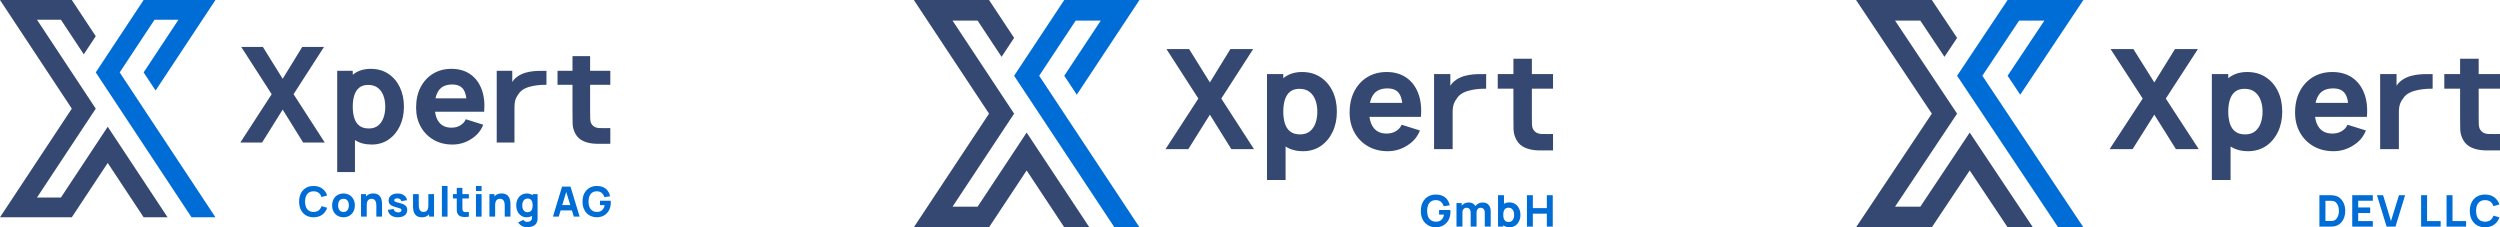 <svg width="528" height="48" viewBox="0 0 528 48" fill="none" xmlns="http://www.w3.org/2000/svg">
<path d="M66.23 45.886C65.599 45.886 65.054 45.748 64.595 45.471C64.14 45.196 63.788 44.809 63.539 44.313C63.294 43.817 63.171 43.24 63.171 42.582C63.171 41.924 63.294 41.347 63.539 40.851C63.788 40.354 64.14 39.968 64.595 39.692C65.054 39.416 65.599 39.278 66.23 39.278C66.954 39.278 67.562 39.459 68.052 39.82C68.546 40.181 68.894 40.67 69.095 41.287L67.895 41.621C67.778 41.237 67.581 40.939 67.303 40.727C67.026 40.513 66.668 40.406 66.23 40.406C65.829 40.406 65.495 40.495 65.226 40.675C64.96 40.854 64.76 41.106 64.626 41.432C64.492 41.758 64.424 42.141 64.424 42.582C64.424 43.022 64.492 43.406 64.626 43.731C64.76 44.057 64.96 44.31 65.226 44.489C65.495 44.668 65.829 44.758 66.23 44.758C66.668 44.758 67.026 44.651 67.303 44.436C67.581 44.222 67.778 43.924 67.895 43.542L69.095 43.877C68.894 44.494 68.546 44.983 68.052 45.344C67.562 45.705 66.954 45.886 66.23 45.886Z" fill="#006DD6"/>
<path d="M72.54 45.886C72.064 45.886 71.647 45.778 71.287 45.564C70.928 45.35 70.647 45.054 70.446 44.679C70.247 44.3 70.148 43.865 70.148 43.375C70.148 42.878 70.25 42.442 70.455 42.066C70.659 41.688 70.941 41.392 71.3 41.181C71.66 40.97 72.073 40.864 72.54 40.864C73.016 40.864 73.434 40.971 73.793 41.185C74.156 41.4 74.438 41.696 74.639 42.075C74.841 42.451 74.942 42.884 74.942 43.375C74.942 43.868 74.839 44.304 74.635 44.683C74.433 45.059 74.151 45.354 73.789 45.568C73.43 45.78 73.014 45.886 72.54 45.886ZM72.54 44.767C72.923 44.767 73.208 44.638 73.395 44.379C73.585 44.118 73.68 43.783 73.68 43.375C73.68 42.952 73.583 42.614 73.39 42.362C73.201 42.109 72.917 41.983 72.54 41.983C72.28 41.983 72.067 42.041 71.901 42.159C71.734 42.276 71.61 42.439 71.528 42.648C71.449 42.856 71.41 43.099 71.41 43.375C71.41 43.801 71.505 44.14 71.695 44.392C71.888 44.642 72.169 44.767 72.54 44.767Z" fill="#006DD6"/>
<path d="M79.481 45.753V43.507C79.481 43.398 79.475 43.26 79.463 43.093C79.451 42.922 79.415 42.752 79.354 42.582C79.292 42.411 79.192 42.269 79.051 42.154C78.914 42.04 78.718 41.983 78.464 41.983C78.362 41.983 78.252 41.999 78.135 42.031C78.019 42.063 77.909 42.127 77.807 42.221C77.705 42.312 77.62 42.447 77.553 42.626C77.489 42.805 77.456 43.043 77.456 43.34L76.773 43.014C76.773 42.638 76.849 42.285 77.001 41.956C77.153 41.627 77.38 41.362 77.684 41.159C77.991 40.956 78.376 40.855 78.841 40.855C79.212 40.855 79.514 40.918 79.748 41.044C79.982 41.171 80.163 41.331 80.291 41.525C80.423 41.718 80.516 41.921 80.572 42.133C80.627 42.341 80.661 42.532 80.673 42.705C80.684 42.878 80.69 43.005 80.69 43.084V45.753H79.481ZM76.247 45.753V40.996H77.307V42.573H77.456V45.753H76.247Z" fill="#006DD6"/>
<path d="M84.027 45.886C83.431 45.886 82.949 45.751 82.581 45.48C82.216 45.207 81.994 44.822 81.915 44.326L83.133 44.141C83.183 44.364 83.292 44.539 83.462 44.665C83.634 44.792 83.852 44.855 84.114 44.855C84.331 44.855 84.497 44.814 84.614 44.731C84.731 44.646 84.789 44.529 84.789 44.379C84.789 44.285 84.766 44.21 84.719 44.154C84.672 44.096 84.567 44.038 84.404 43.983C84.243 43.927 83.992 43.853 83.65 43.762C83.264 43.663 82.956 43.551 82.725 43.428C82.495 43.304 82.328 43.157 82.226 42.987C82.124 42.814 82.073 42.605 82.073 42.362C82.073 42.056 82.15 41.792 82.305 41.569C82.46 41.343 82.677 41.169 82.958 41.049C83.241 40.925 83.574 40.864 83.957 40.864C84.328 40.864 84.656 40.921 84.943 41.036C85.229 41.15 85.46 41.313 85.635 41.525C85.813 41.736 85.923 41.986 85.964 42.273L84.745 42.494C84.725 42.318 84.649 42.178 84.518 42.075C84.386 41.972 84.208 41.912 83.983 41.895C83.764 41.88 83.587 41.909 83.453 41.983C83.321 42.056 83.256 42.162 83.256 42.3C83.256 42.382 83.283 42.451 83.339 42.507C83.397 42.563 83.516 42.62 83.694 42.679C83.875 42.737 84.15 42.814 84.518 42.908C84.877 43.002 85.165 43.112 85.381 43.238C85.6 43.361 85.759 43.511 85.858 43.688C85.958 43.861 86.007 44.071 86.007 44.317C86.007 44.805 85.832 45.188 85.482 45.467C85.131 45.746 84.646 45.886 84.027 45.886Z" fill="#006DD6"/>
<path d="M89.082 45.894C88.711 45.894 88.409 45.831 88.175 45.705C87.942 45.579 87.759 45.419 87.628 45.225C87.499 45.031 87.407 44.83 87.352 44.621C87.296 44.41 87.262 44.218 87.251 44.044C87.239 43.871 87.233 43.745 87.233 43.666V40.996H88.443V43.243C88.443 43.351 88.448 43.491 88.46 43.661C88.472 43.828 88.508 43.997 88.57 44.168C88.631 44.338 88.73 44.48 88.868 44.595C89.008 44.709 89.205 44.767 89.459 44.767C89.561 44.767 89.671 44.751 89.788 44.718C89.905 44.686 90.014 44.624 90.116 44.533C90.219 44.439 90.302 44.303 90.366 44.124C90.433 43.941 90.467 43.704 90.467 43.41L91.15 43.736C91.15 44.112 91.075 44.464 90.923 44.793C90.771 45.122 90.541 45.388 90.235 45.59C89.931 45.793 89.547 45.894 89.082 45.894ZM90.616 45.753V44.176H90.467V40.996H91.668V45.753H90.616Z" fill="#006DD6"/>
<path d="M93.33 45.753V39.278H94.522V45.753H93.33Z" fill="#006DD6"/>
<path d="M99.026 45.753C98.699 45.815 98.377 45.842 98.062 45.833C97.749 45.827 97.469 45.773 97.221 45.67C96.975 45.564 96.788 45.395 96.66 45.163C96.543 44.946 96.481 44.726 96.476 44.502C96.47 44.276 96.467 44.021 96.467 43.736V39.675H97.659V43.666C97.659 43.85 97.66 44.018 97.663 44.168C97.669 44.315 97.7 44.432 97.755 44.52C97.86 44.687 98.028 44.779 98.259 44.793C98.49 44.808 98.746 44.796 99.026 44.758V45.753ZM95.661 41.921V40.996H99.026V41.921H95.661Z" fill="#006DD6"/>
<path d="M100.519 40.335V39.278H101.711V40.335H100.519ZM100.519 45.753V40.996H101.711V45.753H100.519Z" fill="#006DD6"/>
<path d="M106.6 45.753V43.507C106.6 43.398 106.594 43.26 106.582 43.093C106.571 42.922 106.534 42.752 106.473 42.582C106.411 42.411 106.311 42.269 106.17 42.154C106.033 42.04 105.837 41.983 105.583 41.983C105.481 41.983 105.371 41.999 105.255 42.031C105.138 42.063 105.028 42.127 104.926 42.221C104.824 42.312 104.739 42.447 104.672 42.626C104.607 42.805 104.575 43.043 104.575 43.34L103.892 43.014C103.892 42.638 103.968 42.285 104.12 41.956C104.272 41.627 104.499 41.362 104.803 41.159C105.11 40.956 105.496 40.855 105.96 40.855C106.331 40.855 106.633 40.918 106.867 41.044C107.101 41.171 107.282 41.331 107.41 41.525C107.542 41.718 107.635 41.921 107.691 42.133C107.746 42.341 107.78 42.532 107.792 42.705C107.803 42.878 107.809 43.005 107.809 43.084V45.753H106.6ZM103.366 45.753V40.996H104.426V42.573H104.575V45.753H103.366Z" fill="#006DD6"/>
<path d="M111.321 48C111.052 48 110.797 47.956 110.554 47.868C110.312 47.783 110.094 47.662 109.901 47.507C109.711 47.354 109.557 47.175 109.437 46.969L110.541 46.432C110.617 46.573 110.725 46.68 110.865 46.753C111.008 46.827 111.163 46.864 111.33 46.864C111.508 46.864 111.676 46.833 111.834 46.771C111.991 46.712 112.117 46.623 112.211 46.502C112.307 46.385 112.352 46.238 112.346 46.062V44.679H112.495V40.996H113.538V46.079C113.538 46.197 113.532 46.307 113.521 46.41C113.512 46.516 113.494 46.62 113.468 46.722C113.392 47.013 113.251 47.253 113.043 47.441C112.839 47.629 112.587 47.768 112.289 47.859C111.991 47.953 111.669 48 111.321 48ZM111.216 45.886C110.781 45.886 110.399 45.776 110.072 45.555C109.745 45.335 109.489 45.035 109.305 44.657C109.124 44.278 109.034 43.85 109.034 43.375C109.034 42.89 109.126 42.46 109.31 42.084C109.497 41.705 109.758 41.407 110.094 41.19C110.43 40.972 110.824 40.864 111.277 40.864C111.727 40.864 112.105 40.974 112.412 41.194C112.719 41.414 112.951 41.714 113.109 42.093C113.267 42.472 113.345 42.899 113.345 43.375C113.345 43.85 113.265 44.278 113.104 44.657C112.947 45.035 112.71 45.335 112.395 45.555C112.079 45.776 111.686 45.886 111.216 45.886ZM111.409 44.82C111.675 44.82 111.886 44.759 112.044 44.639C112.205 44.519 112.32 44.35 112.39 44.132C112.46 43.915 112.495 43.663 112.495 43.375C112.495 43.087 112.46 42.834 112.39 42.617C112.32 42.4 112.208 42.231 112.053 42.111C111.901 41.99 111.701 41.93 111.453 41.93C111.187 41.93 110.968 41.996 110.795 42.128C110.626 42.257 110.5 42.432 110.418 42.652C110.337 42.87 110.296 43.11 110.296 43.375C110.296 43.642 110.335 43.886 110.414 44.106C110.493 44.323 110.614 44.496 110.778 44.626C110.941 44.755 111.152 44.82 111.409 44.82Z" fill="#006DD6"/>
<path d="M116.783 45.753L118.711 39.41H120.49L122.418 45.753H121.191L119.473 40.159H119.701L118.01 45.753H116.783ZM117.94 44.432V43.313H121.27V44.432H117.94Z" fill="#006DD6"/>
<path d="M126.012 45.886C125.614 45.886 125.236 45.815 124.877 45.674C124.517 45.53 124.199 45.319 123.921 45.04C123.647 44.761 123.429 44.416 123.269 44.005C123.111 43.593 123.032 43.119 123.032 42.582C123.032 41.88 123.165 41.284 123.431 40.793C123.699 40.3 124.059 39.924 124.509 39.666C124.961 39.407 125.462 39.278 126.012 39.278C126.824 39.278 127.462 39.468 127.926 39.846C128.391 40.225 128.702 40.761 128.86 41.454L127.642 41.63C127.528 41.26 127.341 40.965 127.081 40.745C126.824 40.522 126.494 40.409 126.09 40.406C125.69 40.4 125.357 40.486 125.091 40.666C124.826 40.845 124.625 41.099 124.491 41.428C124.36 41.757 124.294 42.141 124.294 42.582C124.294 43.022 124.36 43.404 124.491 43.727C124.625 44.05 124.826 44.301 125.091 44.48C125.357 44.66 125.69 44.752 126.09 44.758C126.362 44.764 126.608 44.717 126.827 44.617C127.049 44.517 127.236 44.36 127.387 44.146C127.539 43.931 127.647 43.657 127.712 43.322H126.713V42.397H128.982C128.988 42.435 128.993 42.502 128.996 42.599C128.999 42.696 129 42.752 129 42.767C129 43.375 128.877 43.914 128.632 44.383C128.387 44.853 128.04 45.222 127.593 45.489C127.146 45.753 126.619 45.886 126.012 45.886Z" fill="#006DD6"/>
<path fill-rule="evenodd" clip-rule="evenodd" d="M17.695 11.471L20.223 7.648L15.167 0H0L15.167 22.943L0 45.886H15.167L22.751 34.414L30.335 45.886H35.391L22.751 26.767L12.864 41.721H7.808L20.223 22.943L7.808 4.164H12.864L17.695 11.471Z" fill="#344871"/>
<path fill-rule="evenodd" clip-rule="evenodd" d="M45.502 45.886H40.446L20.223 15.295L30.335 0H45.502L32.862 19.119L30.335 15.295L37.694 4.164H32.638L25.279 15.295L45.502 45.886Z" fill="#006DD6"/>
<path d="M117.749 17.905V14.96H120.91V11.854H124.631V14.96H128.898V17.905H124.631V23.458C124.631 24.047 124.64 24.576 124.653 25.048C124.667 25.52 124.759 25.898 124.932 26.179C125.26 26.712 125.784 27.002 126.505 27.048C127.225 27.095 128.898 27.048 128.898 27.048V30.363C128.898 30.363 126.878 30.386 125.898 30.363C124.918 30.339 124.042 30.162 123.272 29.83C122.501 29.498 121.909 28.967 121.512 28.226C121.143 27.537 120.956 26.828 120.937 26.113C120.919 25.398 120.91 24.589 120.91 23.683V17.905H117.749Z" fill="#344871"/>
<path d="M104.908 30.105V14.96H108.191V17.338C108.191 17.338 108.371 16.991 108.601 16.755C110.498 14.803 113.457 14.96 115.413 14.96V17.905C114.579 17.905 110.728 17.905 109.572 19.781C109.3 20.148 109.043 20.525 108.888 20.987C108.733 21.45 108.656 21.974 108.656 22.553V30.105H104.908Z" fill="#344871"/>
<path d="M95.566 30.526C94.052 30.526 92.721 30.19 91.567 29.521C90.414 28.853 89.511 27.932 88.859 26.758C88.207 25.585 87.879 24.244 87.879 22.729C87.879 21.074 88.198 19.634 88.836 18.41C89.474 17.185 90.355 16.231 91.476 15.553C92.598 14.876 93.888 14.539 95.347 14.539C96.897 14.539 98.215 14.913 99.3 15.661C100.386 16.409 101.188 17.461 101.708 18.816C102.228 20.172 102.41 21.766 102.255 23.598H91.883C92.001 24.505 92.279 25.24 92.716 25.805C93.314 26.576 94.189 26.964 95.347 26.964C96.077 26.964 96.701 26.8 97.221 26.473C97.741 26.146 98.104 25.8 98.377 25.183L102.056 26.344C101.5 27.727 100.7 28.61 99.501 29.376C98.302 30.143 96.989 30.526 95.566 30.526ZM98.492 20.766C98.385 19.944 98.175 19.309 97.86 18.863C97.381 18.185 96.597 17.849 95.511 17.849C94.244 17.849 93.314 18.241 92.716 19.031C92.373 19.485 92.128 20.063 91.982 20.766H98.492Z" fill="#344871"/>
<path d="M71.22 36.341V14.96H74.502V15.792C74.587 15.723 74.674 15.656 74.762 15.591C75.72 14.89 76.901 14.539 78.305 14.539C79.719 14.539 80.95 14.885 81.999 15.577C83.047 16.269 83.863 17.213 84.442 18.414C85.022 19.616 85.309 20.99 85.309 22.533C85.309 24.047 85.026 25.407 84.456 26.614C83.886 27.82 83.088 28.773 82.067 29.474C81.046 30.175 79.856 30.526 78.497 30.526C77.102 30.526 75.926 30.21 74.968 29.578V36.341H71.22ZM77.895 27.132C78.697 27.132 79.354 26.927 79.865 26.515C80.375 26.104 80.754 25.548 81 24.851C81.246 24.155 81.369 23.383 81.369 22.533C81.369 21.691 81.242 20.92 80.986 20.223C80.731 19.527 80.339 18.971 79.805 18.555C79.272 18.139 78.588 17.933 77.758 17.933C76.983 17.933 76.358 18.125 75.879 18.508C75.401 18.891 75.05 19.429 74.831 20.12C74.612 20.812 74.502 21.616 74.502 22.533C74.502 23.449 74.612 24.253 74.831 24.945C75.05 25.637 75.41 26.174 75.907 26.557C76.404 26.941 77.065 27.132 77.895 27.132Z" fill="#344871"/>
<path d="M50.756 30.105L57.377 19.896L50.948 9.911H55.516L59.702 16.643L63.833 9.911H68.429L62 19.896L68.593 30.105H64.025L59.702 23.15L55.352 30.105H50.756Z" fill="#344871"/>
<path d="M303.203 48C302.787 48 302.391 47.926 302.014 47.779C301.638 47.628 301.304 47.407 301.014 47.115C300.726 46.823 300.498 46.462 300.33 46.032C300.165 45.602 300.082 45.106 300.082 44.544C300.082 43.81 300.221 43.186 300.5 42.673C300.781 42.157 301.158 41.764 301.629 41.493C302.103 41.223 302.628 41.088 303.203 41.088C304.053 41.088 304.722 41.286 305.208 41.682C305.695 42.079 306.021 42.639 306.186 43.364L304.91 43.549C304.791 43.162 304.595 42.853 304.323 42.623C304.053 42.389 303.708 42.271 303.285 42.268C302.866 42.261 302.518 42.352 302.239 42.539C301.961 42.727 301.751 42.993 301.61 43.337C301.473 43.681 301.404 44.083 301.404 44.544C301.404 45.005 301.473 45.404 301.61 45.742C301.751 46.08 301.961 46.343 302.239 46.53C302.518 46.717 302.866 46.814 303.285 46.82C303.57 46.827 303.827 46.777 304.056 46.673C304.289 46.568 304.485 46.404 304.644 46.18C304.803 45.956 304.916 45.668 304.983 45.318H303.937V44.35H306.314C306.32 44.39 306.325 44.461 306.328 44.562C306.331 44.664 306.333 44.722 306.333 44.737C306.333 45.373 306.204 45.937 305.947 46.429C305.69 46.92 305.328 47.306 304.86 47.585C304.391 47.862 303.839 48 303.203 48Z" fill="#006DD6"/>
<path d="M313.586 47.862V44.922C313.586 44.593 313.508 44.338 313.352 44.157C313.199 43.973 312.986 43.88 312.714 43.88C312.539 43.88 312.388 43.922 312.259 44.005C312.131 44.085 312.03 44.198 311.956 44.346C311.886 44.49 311.851 44.658 311.851 44.848L311.328 44.498C311.328 44.157 311.407 43.856 311.566 43.595C311.729 43.334 311.944 43.131 312.213 42.986C312.486 42.839 312.787 42.765 313.118 42.765C313.684 42.765 314.11 42.934 314.398 43.272C314.689 43.607 314.834 44.046 314.834 44.59V47.862H313.586ZM307.61 47.862V42.885H308.712V44.535H308.868V47.862H307.61ZM310.603 47.862V44.922C310.603 44.593 310.525 44.338 310.369 44.157C310.216 43.973 310.003 43.88 309.731 43.88C309.471 43.88 309.261 43.971 309.102 44.152C308.946 44.331 308.868 44.562 308.868 44.848L308.345 44.48C308.345 44.154 308.426 43.862 308.588 43.604C308.75 43.346 308.967 43.142 309.24 42.991C309.515 42.841 309.822 42.765 310.162 42.765C310.551 42.765 310.869 42.848 311.117 43.014C311.367 43.18 311.553 43.401 311.672 43.678C311.791 43.954 311.851 44.258 311.851 44.59V47.862H310.603Z" fill="#006DD6"/>
<path d="M318.827 48C318.334 48 317.923 47.885 317.592 47.654C317.262 47.424 317.012 47.111 316.844 46.714C316.679 46.318 316.596 45.871 316.596 45.373C316.596 44.876 316.679 44.429 316.844 44.032C317.009 43.636 317.253 43.323 317.574 43.093C317.895 42.862 318.291 42.747 318.762 42.747C319.237 42.747 319.65 42.861 320.002 43.088C320.353 43.315 320.626 43.627 320.818 44.023C321.014 44.416 321.112 44.867 321.112 45.373C321.112 45.871 321.016 46.318 320.823 46.714C320.633 47.111 320.367 47.424 320.024 47.654C319.682 47.885 319.283 48 318.827 48ZM316.385 47.862V41.226H317.643V44.452H317.487V47.862H316.385ZM318.625 46.885C318.894 46.885 319.114 46.817 319.286 46.682C319.457 46.547 319.584 46.366 319.667 46.138C319.749 45.908 319.79 45.653 319.79 45.373C319.79 45.097 319.748 44.845 319.662 44.618C319.576 44.387 319.443 44.205 319.263 44.069C319.085 43.931 318.857 43.862 318.579 43.862C318.319 43.862 318.108 43.925 317.946 44.051C317.786 44.177 317.67 44.353 317.597 44.581C317.523 44.808 317.487 45.072 317.487 45.373C317.487 45.675 317.523 45.939 317.597 46.166C317.67 46.393 317.79 46.57 317.955 46.696C318.123 46.822 318.346 46.885 318.625 46.885Z" fill="#006DD6"/>
<path d="M322.489 47.862V41.226H323.737V43.954H326.693V41.226H327.941V47.862H326.693V45.125H323.737V47.862H322.489Z" fill="#006DD6"/>
<path fill-rule="evenodd" clip-rule="evenodd" d="M211.533 12L214.18 8L208.885 0H193L208.885 24L193 48H208.885L216.828 36L224.771 48H230.066L216.828 28L206.473 43.644H201.178L214.18 24L201.178 4.356H206.473L211.533 12Z" fill="#344871"/>
<path fill-rule="evenodd" clip-rule="evenodd" d="M240.656 48H235.361L214.18 16L224.771 0H240.656L227.418 20L224.771 16L232.478 4.356H227.183L219.475 16L240.656 48Z" fill="#006DD6"/>
<path d="M316.323 18.73V15.649H319.633V12.4H323.53V15.649H328V18.73H323.53V24.539C323.53 25.155 323.54 25.708 323.554 26.202C323.568 26.696 323.664 27.091 323.845 27.385C324.189 27.942 324.738 28.246 325.493 28.295C326.247 28.343 328 28.295 328 28.295V31.762C328 31.762 325.884 31.786 324.858 31.762C323.831 31.737 322.914 31.551 322.107 31.204C321.3 30.857 320.679 30.302 320.264 29.527C319.877 28.806 319.681 28.065 319.662 27.317C319.643 26.569 319.633 25.723 319.633 24.774V18.73H316.323Z" fill="#344871"/>
<path d="M302.874 31.493V15.649H306.312V18.137C306.312 18.137 306.501 17.774 306.742 17.527C308.729 15.485 311.827 15.649 313.876 15.649V18.73C313.003 18.73 308.969 18.73 307.759 20.693C307.474 21.076 307.205 21.471 307.043 21.954C306.88 22.439 306.799 22.986 306.799 23.593V31.493H302.874Z" fill="#344871"/>
<path d="M293.09 31.933C291.504 31.933 290.11 31.581 288.902 30.881C287.694 30.182 286.748 29.219 286.065 27.991C285.382 26.764 285.038 25.361 285.038 23.776C285.038 22.045 285.373 20.539 286.041 19.258C286.71 17.977 287.632 16.979 288.806 16.27C289.981 15.561 291.332 15.209 292.861 15.209C294.484 15.209 295.864 15.6 297.001 16.383C298.137 17.165 298.978 18.265 299.522 19.683C300.067 21.102 300.258 22.769 300.095 24.686H289.232C289.356 25.635 289.647 26.403 290.105 26.994C290.731 27.801 291.648 28.207 292.861 28.207C293.625 28.207 294.279 28.035 294.823 27.693C295.368 27.351 295.748 26.989 296.034 26.343L299.887 27.558C299.304 29.005 298.467 29.928 297.211 30.73C295.955 31.532 294.58 31.933 293.09 31.933ZM296.154 21.723C296.042 20.863 295.822 20.199 295.492 19.732C294.99 19.023 294.169 18.671 293.033 18.671C291.705 18.671 290.731 19.082 290.105 19.908C289.746 20.383 289.489 20.988 289.336 21.723H296.154Z" fill="#344871"/>
<path d="M267.591 38.016V15.649H271.029V16.52C271.118 16.447 271.209 16.377 271.301 16.309C272.304 15.576 273.541 15.209 275.012 15.209C276.492 15.209 277.782 15.571 278.88 16.295C279.978 17.018 280.833 18.006 281.44 19.263C282.046 20.52 282.347 21.957 282.347 23.571C282.347 25.155 282.051 26.578 281.454 27.84C280.857 29.102 280.021 30.099 278.952 30.833C277.882 31.566 276.636 31.933 275.212 31.933C273.752 31.933 272.52 31.602 271.516 30.94V38.016H267.591ZM274.582 28.383C275.422 28.383 276.11 28.168 276.645 27.737C277.18 27.307 277.576 26.725 277.834 25.996C278.092 25.268 278.221 24.461 278.221 23.571C278.221 22.691 278.087 21.884 277.82 21.155C277.552 20.427 277.142 19.845 276.583 19.41C276.024 18.974 275.308 18.759 274.439 18.759C273.627 18.759 272.973 18.96 272.471 19.361C271.97 19.762 271.602 20.324 271.373 21.048C271.144 21.771 271.029 22.613 271.029 23.571C271.029 24.529 271.144 25.37 271.373 26.094C271.602 26.818 271.979 27.38 272.5 27.781C273.02 28.182 273.713 28.383 274.582 28.383Z" fill="#344871"/>
<path d="M246.159 31.493L253.093 20.813L246.359 10.368H251.144L255.528 17.41L259.855 10.368H264.668L257.935 20.813L264.84 31.493H260.055L255.528 24.216L250.972 31.493H246.159Z" fill="#344871"/>
<path d="M489.858 47.862V41.226H492.013C492.065 41.226 492.173 41.228 492.336 41.231C492.5 41.234 492.657 41.245 492.808 41.263C493.344 41.328 493.799 41.514 494.172 41.821C494.545 42.128 494.828 42.518 495.023 42.991C495.217 43.464 495.314 43.982 495.314 44.544C495.314 45.106 495.217 45.624 495.023 46.097C494.828 46.57 494.545 46.96 494.172 47.267C493.799 47.575 493.344 47.76 492.808 47.825C492.657 47.843 492.5 47.854 492.336 47.857C492.173 47.86 492.065 47.862 492.013 47.862H489.858ZM491.134 46.682H492.013C492.096 46.682 492.208 46.681 492.35 46.678C492.492 46.671 492.62 46.657 492.734 46.636C493.024 46.578 493.26 46.443 493.441 46.23C493.626 46.019 493.762 45.764 493.848 45.466C493.938 45.168 493.982 44.86 493.982 44.544C493.982 44.212 493.936 43.897 493.844 43.599C493.754 43.301 493.617 43.05 493.432 42.844C493.247 42.638 493.014 42.507 492.734 42.452C492.62 42.427 492.492 42.414 492.35 42.41C492.208 42.407 492.096 42.406 492.013 42.406H491.134V46.682Z" fill="#006DD6"/>
<path d="M496.793 47.862V41.226H501.139V42.397H498.05V43.816H500.584V44.986H498.05V46.691H501.139V47.862H496.793Z" fill="#006DD6"/>
<path d="M504.05 47.862L502.016 41.226H503.31L504.975 46.682L506.667 41.226H507.961L505.927 47.862H504.05Z" fill="#006DD6"/>
<path d="M511.341 47.862V41.226H512.598V46.691H515.465V47.862H511.341Z" fill="#006DD6"/>
<path d="M516.713 47.862V41.226H517.971V46.691H520.837V47.862H516.713Z" fill="#006DD6"/>
<path d="M524.85 48C524.184 48 523.61 47.856 523.126 47.567C522.645 47.278 522.274 46.874 522.012 46.355C521.753 45.836 521.623 45.232 521.623 44.544C521.623 43.856 521.753 43.252 522.012 42.733C522.274 42.214 522.645 41.81 523.126 41.521C523.61 41.232 524.184 41.088 524.85 41.088C525.615 41.088 526.256 41.277 526.773 41.655C527.294 42.033 527.661 42.544 527.874 43.189L526.607 43.539C526.484 43.137 526.276 42.825 525.983 42.604C525.69 42.38 525.313 42.268 524.85 42.268C524.428 42.268 524.075 42.361 523.792 42.549C523.511 42.736 523.3 43 523.158 43.341C523.016 43.682 522.945 44.083 522.945 44.544C522.945 45.005 523.016 45.406 523.158 45.747C523.3 46.088 523.511 46.352 523.792 46.539C524.075 46.727 524.428 46.82 524.85 46.82C525.313 46.82 525.69 46.708 525.983 46.484C526.276 46.26 526.484 45.948 526.607 45.548L527.874 45.899C527.661 46.544 527.294 47.055 526.773 47.433C526.256 47.811 525.615 48 524.85 48Z" fill="#006DD6"/>
<path fill-rule="evenodd" clip-rule="evenodd" d="M410.67 12L413.337 8L408.003 0H392L408.003 24L392 48H408.003L416.004 36L424.006 48H429.34L416.005 28L405.573 43.644H400.239L413.337 24L400.239 4.356H405.573L410.67 12Z" fill="#344871"/>
<path fill-rule="evenodd" clip-rule="evenodd" d="M440.009 48H434.675L413.337 16L424.006 0H440.009L426.673 20L424.006 16L431.77 4.356H426.436L418.672 16L440.009 48Z" fill="#006DD6"/>
<path d="M516.236 18.73V15.649H519.571V12.4H523.497V15.649H528V18.73H523.497V24.539C523.497 25.155 523.507 25.708 523.521 26.202C523.536 26.696 523.632 27.091 523.815 27.385C524.161 27.942 524.714 28.246 525.474 28.295C526.234 28.343 528 28.295 528 28.295V31.762C528 31.762 525.869 31.786 524.834 31.762C523.8 31.737 522.876 31.551 522.063 31.204C521.25 30.857 520.625 30.302 520.206 29.527C519.817 28.806 519.619 28.065 519.6 27.317C519.581 26.569 519.571 25.723 519.571 24.774V18.73H516.236Z" fill="#344871"/>
<path d="M502.687 31.493V15.649H506.151V18.137C506.151 18.137 506.342 17.774 506.584 17.527C508.586 15.485 511.708 15.649 513.772 15.649V18.73C512.892 18.73 508.828 18.73 507.609 20.693C507.322 21.076 507.051 21.471 506.887 21.954C506.724 22.439 506.642 22.986 506.642 23.593V31.493H502.687Z" fill="#344871"/>
<path d="M492.831 31.933C491.234 31.933 489.829 31.581 488.612 30.881C487.395 30.182 486.442 29.219 485.754 27.991C485.067 26.764 484.72 25.361 484.72 23.776C484.72 22.045 485.057 20.539 485.73 19.258C486.404 17.977 487.332 16.979 488.516 16.27C489.699 15.561 491.061 15.209 492.6 15.209C494.236 15.209 495.626 15.6 496.771 16.383C497.916 17.165 498.763 18.265 499.311 19.683C499.86 21.102 500.052 22.769 499.889 24.686H488.945C489.069 25.635 489.363 26.403 489.824 26.994C490.455 27.801 491.378 28.207 492.6 28.207C493.37 28.207 494.029 28.035 494.578 27.693C495.126 27.351 495.509 26.989 495.797 26.343L499.679 27.558C499.092 29.005 498.248 29.928 496.983 30.73C495.718 31.532 494.332 31.933 492.831 31.933ZM495.919 21.723C495.806 20.863 495.584 20.199 495.251 19.732C494.746 19.023 493.918 18.671 492.774 18.671C491.436 18.671 490.455 19.082 489.824 19.908C489.463 20.383 489.204 20.988 489.049 21.723H495.919Z" fill="#344871"/>
<path d="M467.143 38.016V15.649H470.607V16.52C470.696 16.447 470.788 16.377 470.881 16.309C471.892 15.576 473.138 15.209 474.619 15.209C476.111 15.209 477.41 15.571 478.516 16.295C479.623 17.018 480.484 18.006 481.095 19.263C481.706 20.52 482.009 21.957 482.009 23.571C482.009 25.155 481.71 26.578 481.109 27.84C480.508 29.102 479.666 30.099 478.588 30.833C477.511 31.566 476.255 31.933 474.821 31.933C473.35 31.933 472.109 31.602 471.098 30.94V38.016H467.143ZM474.186 28.383C475.033 28.383 475.726 28.168 476.265 27.737C476.803 27.307 477.203 26.725 477.463 25.996C477.722 25.268 477.852 24.461 477.852 23.571C477.852 22.691 477.718 21.884 477.448 21.155C477.179 20.427 476.765 19.845 476.202 19.41C475.639 18.974 474.918 18.759 474.042 18.759C473.224 18.759 472.565 18.96 472.06 19.361C471.555 19.762 471.184 20.324 470.954 21.048C470.723 21.771 470.607 22.613 470.607 23.571C470.607 24.529 470.723 25.37 470.954 26.094C471.184 26.818 471.564 27.38 472.089 27.781C472.613 28.182 473.311 28.383 474.186 28.383Z" fill="#344871"/>
<path d="M445.552 31.493L452.538 20.813L445.755 10.368H450.575L454.991 17.41L459.35 10.368H464.199L457.416 20.813L464.372 31.493H459.552L454.991 24.216L450.402 31.493H445.552Z" fill="#344871"/>
</svg>
